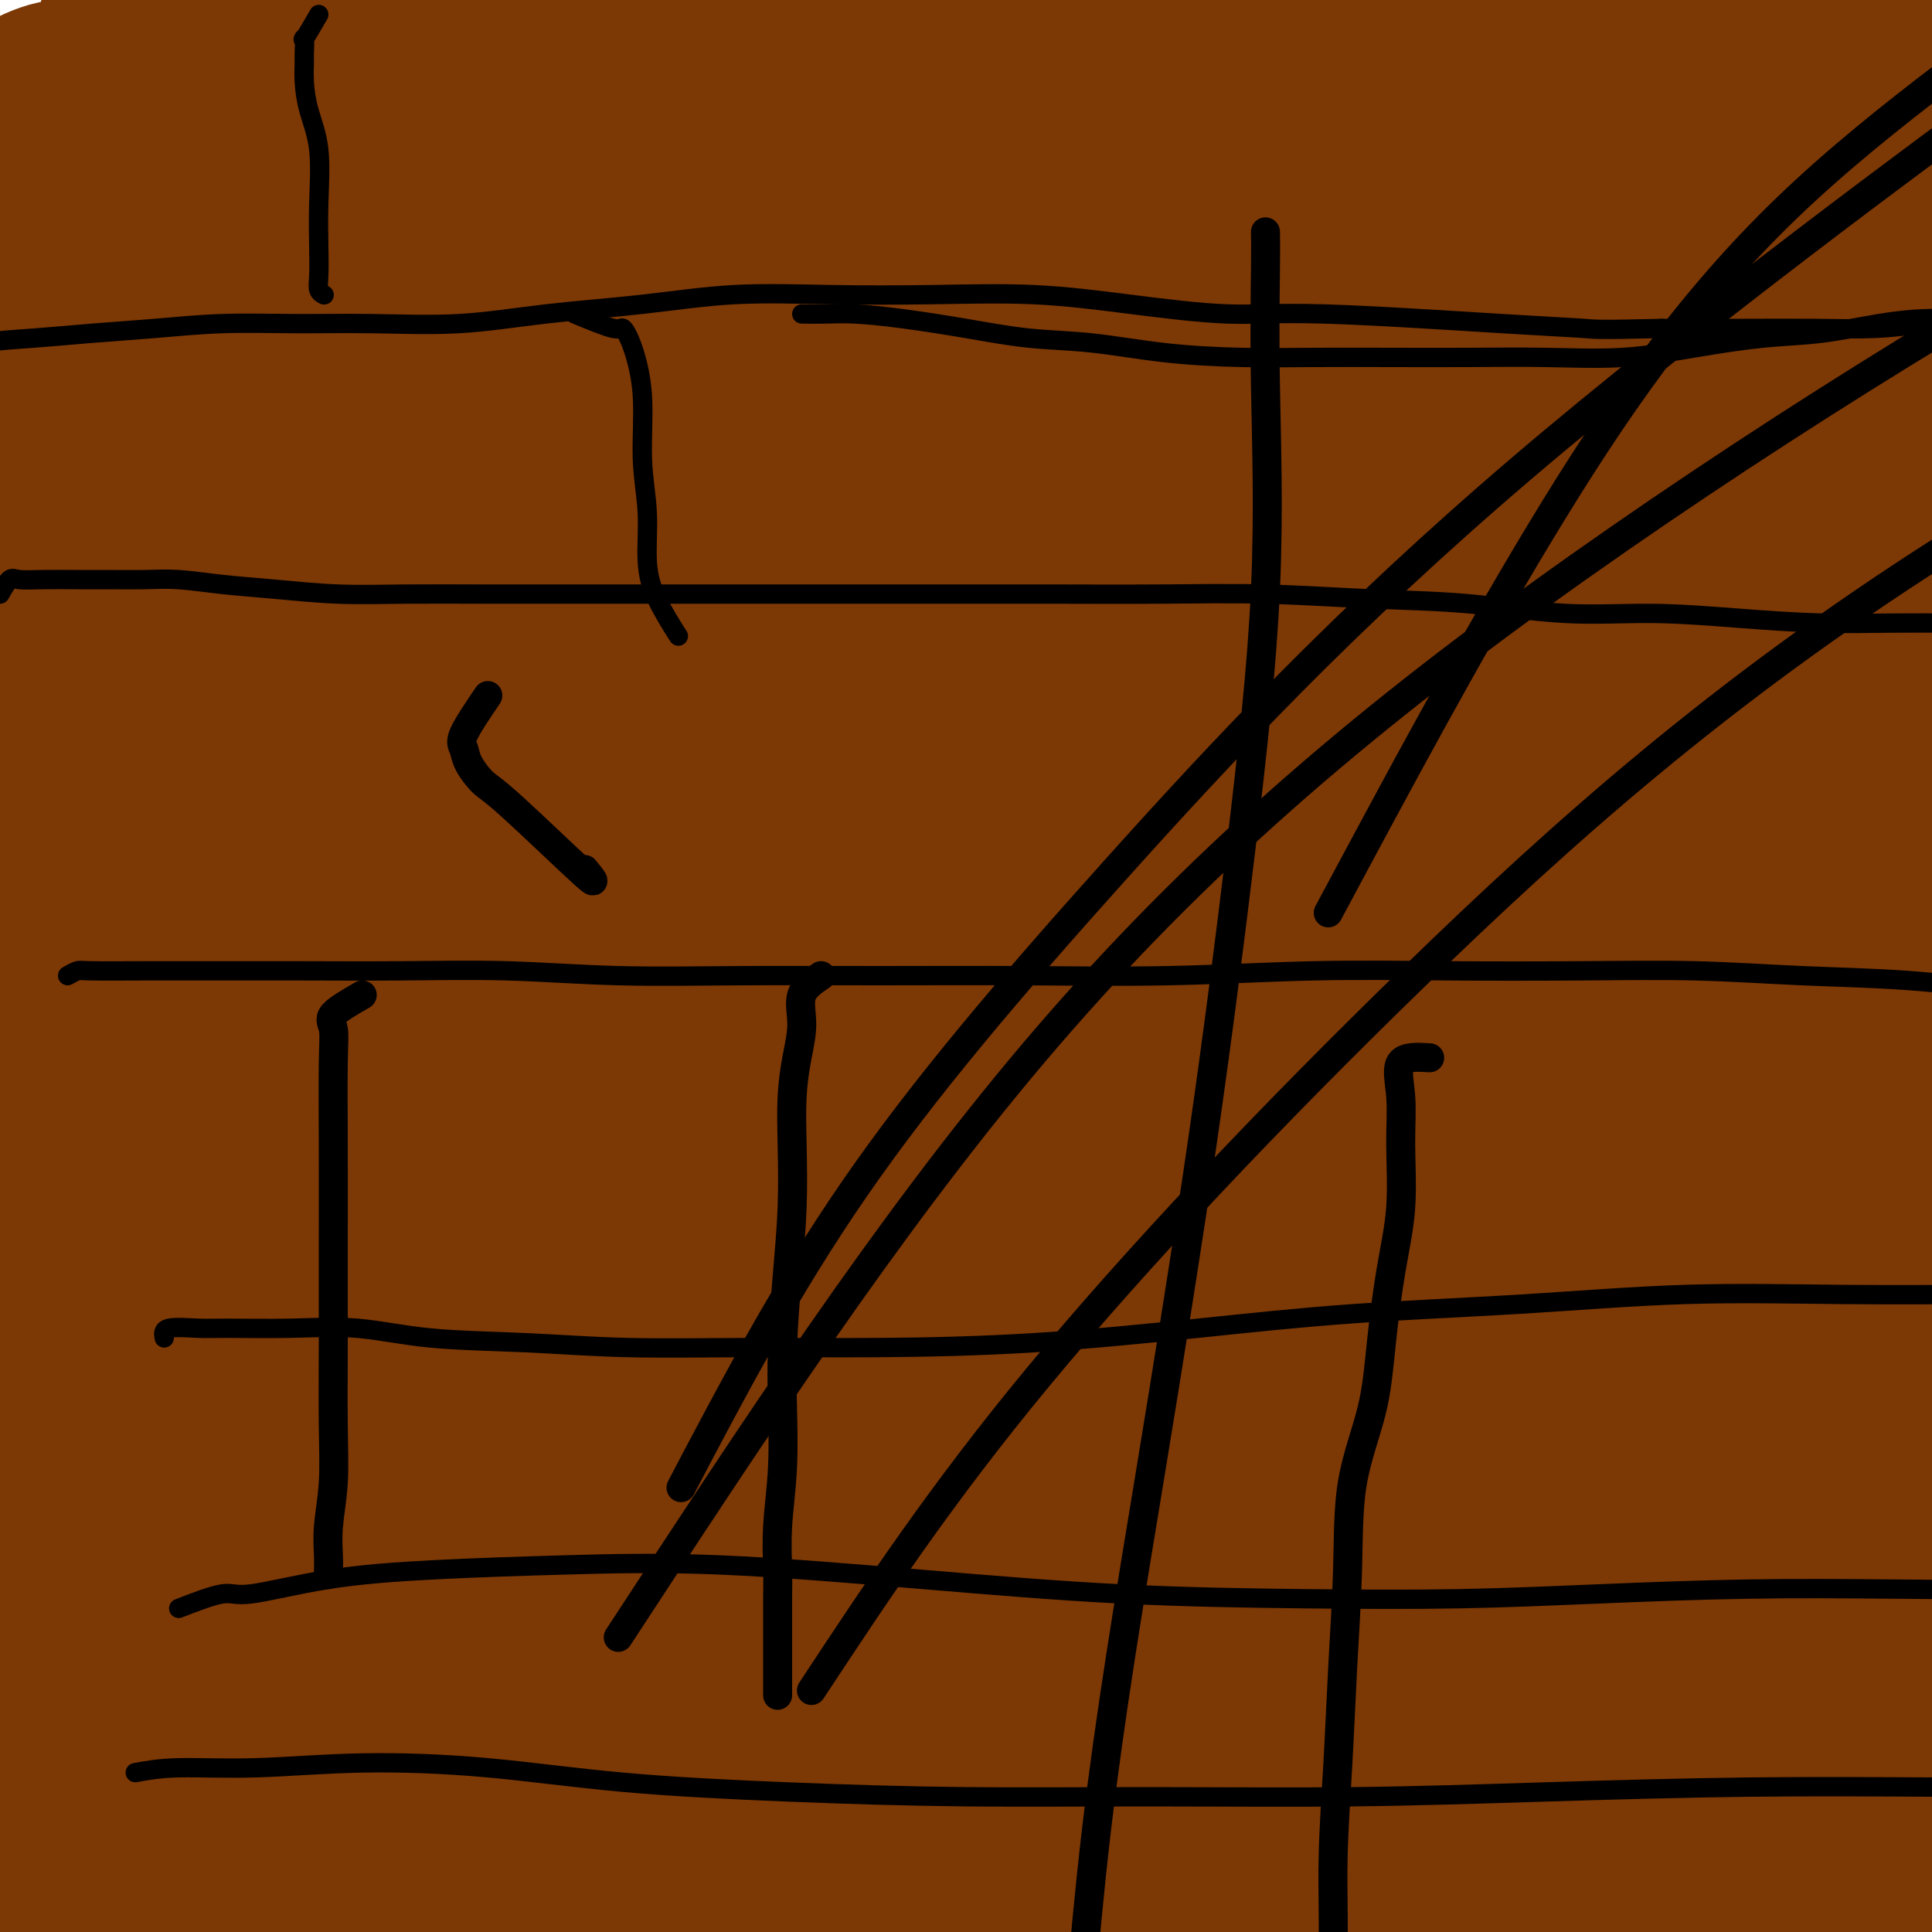 <svg viewBox='0 0 400 400' version='1.1' xmlns='http://www.w3.org/2000/svg' xmlns:xlink='http://www.w3.org/1999/xlink'><g fill='none' stroke='#7C3805' stroke-width='6' stroke-linecap='round' stroke-linejoin='round'><path d='M2,228c2.016,-1.260 4.032,-2.519 5,-3c0.968,-0.481 0.889,-0.182 2,0c1.111,0.182 3.413,0.247 6,0c2.587,-0.247 5.459,-0.804 9,-1c3.541,-0.196 7.752,-0.029 13,0c5.248,0.029 11.532,-0.079 18,0c6.468,0.079 13.120,0.344 20,0c6.880,-0.344 13.988,-1.298 22,-2c8.012,-0.702 16.930,-1.153 26,-2c9.070,-0.847 18.294,-2.090 28,-3c9.706,-0.910 19.893,-1.487 31,-2c11.107,-0.513 23.132,-0.961 35,-1c11.868,-0.039 23.578,0.330 35,0c11.422,-0.330 22.555,-1.360 34,-2c11.445,-0.640 23.202,-0.890 34,-2c10.798,-1.110 20.636,-3.082 30,-4c9.364,-0.918 18.254,-0.784 27,-1c8.746,-0.216 17.349,-0.783 25,-1c7.651,-0.217 14.351,-0.086 20,0c5.649,0.086 10.246,0.126 14,0c3.754,-0.126 6.665,-0.419 8,0c1.335,0.419 1.096,1.548 1,2c-0.096,0.452 -0.048,0.226 0,0'/><path d='M15,263c2.615,0.061 5.229,0.123 11,0c5.771,-0.123 14.698,-0.429 25,0c10.302,0.429 21.979,1.593 35,2c13.021,0.407 27.385,0.055 44,0c16.615,-0.055 35.482,0.186 57,0c21.518,-0.186 45.689,-0.798 70,-1c24.311,-0.202 48.763,0.007 74,1c25.237,0.993 51.259,2.771 78,6c26.741,3.229 54.199,7.908 73,12c18.801,4.092 28.943,7.598 33,9c4.057,1.402 2.028,0.701 0,0'/><path d='M50,311c2.120,1.237 4.240,2.474 7,3c2.760,0.526 6.160,0.342 18,1c11.840,0.658 32.121,2.159 53,1c20.879,-1.159 42.357,-4.979 67,-9c24.643,-4.021 52.451,-8.243 78,-12c25.549,-3.757 48.840,-7.050 74,-8c25.160,-0.950 52.189,0.443 63,1c10.811,0.557 5.406,0.279 0,0'/><path d='M4,366c15.939,0.038 31.878,0.077 50,-2c18.122,-2.077 38.426,-6.269 63,-13c24.574,-6.731 53.416,-16.003 84,-25c30.584,-8.997 62.909,-17.721 98,-26c35.091,-8.279 72.948,-16.114 99,-19c26.052,-2.886 40.301,-0.825 46,0c5.699,0.825 2.850,0.412 0,0'/><path d='M80,391c7.242,0.263 14.483,0.526 22,0c7.517,-0.526 15.308,-1.840 22,-3c6.692,-1.160 12.285,-2.164 30,-6c17.715,-3.836 47.553,-10.502 83,-19c35.447,-8.498 76.505,-18.826 109,-25c32.495,-6.174 56.427,-8.192 66,-9c9.573,-0.808 4.786,-0.404 0,0'/><path d='M38,321c1.946,-1.765 3.892,-3.531 13,-13c9.108,-9.469 25.377,-26.642 42,-44c16.623,-17.358 33.600,-34.900 50,-57c16.400,-22.100 32.223,-48.758 57,-87c24.777,-38.242 58.508,-88.069 72,-108c13.492,-19.931 6.746,-9.965 0,0'/><path d='M199,225c2.067,7.045 4.134,14.089 11,17c6.866,2.911 18.531,1.687 33,-8c14.469,-9.687 31.742,-27.839 56,-54c24.258,-26.161 55.502,-60.332 68,-74c12.498,-13.668 6.249,-6.834 0,0'/><path d='M330,259c-2.222,4.933 -4.445,9.865 -7,19c-2.555,9.135 -5.443,22.471 -6,30c-0.557,7.529 1.218,9.249 11,5c9.782,-4.249 27.570,-14.469 53,-30c25.430,-15.531 58.500,-36.374 82,-48c23.500,-11.626 37.428,-14.036 43,-15c5.572,-0.964 2.786,-0.482 0,0'/></g>
<g fill='none' stroke='#7C3805' stroke-width='28' stroke-linecap='round' stroke-linejoin='round'><path d='M90,67c-5.437,-4.651 -10.873,-9.301 -14,-12c-3.127,-2.699 -3.943,-3.445 -5,-4c-1.057,-0.555 -2.354,-0.918 -5,-2c-2.646,-1.082 -6.639,-2.881 -11,-4c-4.361,-1.119 -9.088,-1.556 -14,-2c-4.912,-0.444 -10.009,-0.895 -15,0c-4.991,0.895 -9.877,3.137 -14,7c-4.123,3.863 -7.484,9.346 -10,15c-2.516,5.654 -4.186,11.480 -5,17c-0.814,5.520 -0.771,10.735 0,16c0.771,5.265 2.271,10.580 5,15c2.729,4.420 6.687,7.945 11,11c4.313,3.055 8.983,5.640 14,7c5.017,1.360 10.383,1.495 16,1c5.617,-0.495 11.486,-1.619 17,-4c5.514,-2.381 10.672,-6.020 15,-10c4.328,-3.980 7.827,-8.302 11,-13c3.173,-4.698 6.019,-9.773 8,-15c1.981,-5.227 3.096,-10.608 4,-15c0.904,-4.392 1.596,-7.796 2,-10c0.404,-2.204 0.518,-3.208 0,-4c-0.518,-0.792 -1.669,-1.370 -3,-1c-1.331,0.370 -2.840,1.689 -5,4c-2.160,2.311 -4.969,5.614 -7,10c-2.031,4.386 -3.284,9.853 -4,16c-0.716,6.147 -0.897,12.972 0,19c0.897,6.028 2.870,11.260 6,16c3.130,4.740 7.416,8.988 12,12c4.584,3.012 9.466,4.787 15,6c5.534,1.213 11.721,1.865 18,2c6.279,0.135 12.651,-0.247 19,-2c6.349,-1.753 12.674,-4.876 19,-8'/><path d='M170,135c5.812,-3.689 10.840,-8.913 15,-14c4.160,-5.087 7.450,-10.037 10,-15c2.550,-4.963 4.359,-9.938 6,-15c1.641,-5.062 3.113,-10.212 2,-15c-1.113,-4.788 -4.809,-9.214 -8,-11c-3.191,-1.786 -5.875,-0.932 -9,0c-3.125,0.932 -6.691,1.943 -10,4c-3.309,2.057 -6.362,5.160 -9,9c-2.638,3.840 -4.861,8.416 -6,13c-1.139,4.584 -1.194,9.177 -1,14c0.194,4.823 0.636,9.877 3,15c2.364,5.123 6.650,10.314 11,14c4.350,3.686 8.764,5.866 14,7c5.236,1.134 11.295,1.220 17,1c5.705,-0.220 11.055,-0.748 17,-2c5.945,-1.252 12.485,-3.230 18,-7c5.515,-3.770 10.004,-9.333 14,-14c3.996,-4.667 7.500,-8.437 10,-13c2.500,-4.563 3.995,-9.920 5,-14c1.005,-4.080 1.519,-6.885 2,-10c0.481,-3.115 0.928,-6.541 0,-8c-0.928,-1.459 -3.231,-0.952 -5,-1c-1.769,-0.048 -3.002,-0.653 -5,1c-1.998,1.653 -4.759,5.563 -7,9c-2.241,3.437 -3.962,6.402 -5,10c-1.038,3.598 -1.391,7.829 -2,12c-0.609,4.171 -1.472,8.283 0,13c1.472,4.717 5.281,10.039 9,14c3.719,3.961 7.348,6.560 12,8c4.652,1.440 10.326,1.720 16,2'/><path d='M284,142c5.411,0.545 10.938,0.908 16,0c5.062,-0.908 9.658,-3.087 14,-5c4.342,-1.913 8.429,-3.562 12,-7c3.571,-3.438 6.627,-8.666 9,-13c2.373,-4.334 4.063,-7.773 5,-12c0.937,-4.227 1.121,-9.242 1,-14c-0.121,-4.758 -0.547,-9.259 -2,-13c-1.453,-3.741 -3.932,-6.724 -6,-8c-2.068,-1.276 -3.725,-0.847 -6,-1c-2.275,-0.153 -5.170,-0.889 -8,1c-2.830,1.889 -5.596,6.405 -7,11c-1.404,4.595 -1.445,9.271 -2,15c-0.555,5.729 -1.623,12.511 0,18c1.623,5.489 5.937,9.686 10,13c4.063,3.314 7.875,5.747 13,7c5.125,1.253 11.564,1.326 17,1c5.436,-0.326 9.869,-1.053 15,-3c5.131,-1.947 10.959,-5.116 15,-9c4.041,-3.884 6.296,-8.483 8,-13c1.704,-4.517 2.857,-8.951 2,-15c-0.857,-6.049 -3.724,-13.712 -8,-20c-4.276,-6.288 -9.961,-11.201 -17,-16c-7.039,-4.799 -15.434,-9.484 -23,-12c-7.566,-2.516 -14.305,-2.862 -17,-3c-2.695,-0.138 -1.348,-0.069 0,0'/><path d='M2,54c-1.417,0.905 -2.833,1.809 -4,2c-1.167,0.191 -2.084,-0.333 -3,0c-0.916,0.333 -1.830,1.521 -2,4c-0.170,2.479 0.406,6.247 2,10c1.594,3.753 4.206,7.491 7,11c2.794,3.509 5.769,6.788 9,9c3.231,2.212 6.719,3.357 10,4c3.281,0.643 6.354,0.783 9,0c2.646,-0.783 4.866,-2.491 7,-5c2.134,-2.509 4.181,-5.821 6,-9c1.819,-3.179 3.408,-6.225 5,-10c1.592,-3.775 3.185,-8.278 4,-13c0.815,-4.722 0.852,-9.661 1,-14c0.148,-4.339 0.409,-8.077 0,-11c-0.409,-2.923 -1.487,-5.032 -3,-6c-1.513,-0.968 -3.460,-0.796 -5,-1c-1.540,-0.204 -2.672,-0.785 -5,-1c-2.328,-0.215 -5.852,-0.063 -9,0c-3.148,0.063 -5.920,0.039 -9,2c-3.080,1.961 -6.468,5.908 -9,10c-2.532,4.092 -4.209,8.327 -5,13c-0.791,4.673 -0.696,9.782 -1,14c-0.304,4.218 -1.008,7.546 0,10c1.008,2.454 3.727,4.036 6,5c2.273,0.964 4.101,1.311 6,1c1.899,-0.311 3.868,-1.281 6,-3c2.132,-1.719 4.428,-4.187 6,-6c1.572,-1.813 2.421,-2.970 3,-5c0.579,-2.030 0.887,-4.931 1,-8c0.113,-3.069 0.032,-6.305 0,-10c-0.032,-3.695 -0.016,-7.847 0,-12'/><path d='M35,35c0.189,-6.523 0.161,-7.830 -1,-10c-1.161,-2.170 -3.454,-5.203 -6,-7c-2.546,-1.797 -5.344,-2.358 -8,-3c-2.656,-0.642 -5.168,-1.366 -8,-1c-2.832,0.366 -5.983,1.821 -8,3c-2.017,1.179 -2.900,2.080 -4,4c-1.100,1.920 -2.417,4.857 -3,8c-0.583,3.143 -0.431,6.492 0,10c0.431,3.508 1.141,7.174 3,10c1.859,2.826 4.868,4.812 8,6c3.132,1.188 6.388,1.579 9,1c2.612,-0.579 4.581,-2.129 7,-4c2.419,-1.871 5.289,-4.065 7,-7c1.711,-2.935 2.264,-6.611 3,-10c0.736,-3.389 1.656,-6.491 2,-9c0.344,-2.509 0.112,-4.426 0,-7c-0.112,-2.574 -0.102,-5.806 -1,-9c-0.898,-3.194 -2.703,-6.349 -4,-8c-1.297,-1.651 -2.088,-1.798 -3,-2c-0.912,-0.202 -1.947,-0.460 -3,0c-1.053,0.460 -2.126,1.639 -3,4c-0.874,2.361 -1.549,5.905 -2,10c-0.451,4.095 -0.679,8.742 -1,13c-0.321,4.258 -0.737,8.126 0,12c0.737,3.874 2.626,7.754 5,10c2.374,2.246 5.233,2.856 8,3c2.767,0.144 5.443,-0.180 8,0c2.557,0.180 4.995,0.863 8,0c3.005,-0.863 6.578,-3.271 9,-6c2.422,-2.729 3.692,-5.780 5,-9c1.308,-3.220 2.654,-6.610 4,-10'/><path d='M66,27c1.360,-4.779 0.259,-7.228 0,-10c-0.259,-2.772 0.323,-5.869 0,-8c-0.323,-2.131 -1.550,-3.298 -3,-4c-1.450,-0.702 -3.124,-0.938 -5,-1c-1.876,-0.062 -3.955,0.052 -6,0c-2.045,-0.052 -4.056,-0.269 -6,1c-1.944,1.269 -3.822,4.025 -5,7c-1.178,2.975 -1.655,6.170 -2,9c-0.345,2.830 -0.556,5.296 0,8c0.556,2.704 1.880,5.647 4,8c2.120,2.353 5.036,4.117 8,5c2.964,0.883 5.975,0.886 9,1c3.025,0.114 6.064,0.340 9,-1c2.936,-1.340 5.768,-4.247 8,-7c2.232,-2.753 3.864,-5.353 5,-8c1.136,-2.647 1.777,-5.343 2,-8c0.223,-2.657 0.030,-5.277 0,-8c-0.030,-2.723 0.105,-5.548 -1,-7c-1.105,-1.452 -3.448,-1.530 -5,-2c-1.552,-0.470 -2.311,-1.331 -4,0c-1.689,1.331 -4.307,4.856 -6,9c-1.693,4.144 -2.459,8.909 -3,14c-0.541,5.091 -0.856,10.507 -1,15c-0.144,4.493 -0.118,8.062 1,11c1.118,2.938 3.329,5.246 6,6c2.671,0.754 5.802,-0.047 9,0c3.198,0.047 6.462,0.941 10,0c3.538,-0.941 7.350,-3.716 11,-6c3.650,-2.284 7.136,-4.076 10,-7c2.864,-2.924 5.104,-6.978 7,-11c1.896,-4.022 3.448,-8.011 5,-12'/><path d='M123,21c2.090,-5.390 1.315,-7.366 1,-10c-0.315,-2.634 -0.170,-5.927 0,-7c0.170,-1.073 0.365,0.075 0,0c-0.365,-0.075 -1.290,-1.374 -3,0c-1.710,1.374 -4.207,5.419 -6,9c-1.793,3.581 -2.883,6.696 -4,10c-1.117,3.304 -2.260,6.797 -3,11c-0.740,4.203 -1.076,9.114 0,13c1.076,3.886 3.562,6.745 6,9c2.438,2.255 4.826,3.905 8,5c3.174,1.095 7.134,1.637 11,1c3.866,-0.637 7.638,-2.451 11,-5c3.362,-2.549 6.316,-5.833 9,-9c2.684,-3.167 5.100,-6.217 7,-10c1.900,-3.783 3.285,-8.298 4,-12c0.715,-3.702 0.759,-6.591 1,-10c0.241,-3.409 0.680,-7.338 -1,-11c-1.680,-3.662 -5.480,-7.058 -9,-10c-3.520,-2.942 -6.761,-5.430 -11,-7c-4.239,-1.570 -9.477,-2.222 -15,-2c-5.523,0.222 -11.332,1.318 -17,4c-5.668,2.682 -11.194,6.948 -16,11c-4.806,4.052 -8.893,7.888 -12,11c-3.107,3.112 -5.234,5.499 -6,7c-0.766,1.501 -0.173,2.116 0,3c0.173,0.884 -0.076,2.036 2,3c2.076,0.964 6.476,1.739 11,2c4.524,0.261 9.171,0.008 15,0c5.829,-0.008 12.838,0.229 20,0c7.162,-0.229 14.475,-0.922 23,-2c8.525,-1.078 18.263,-2.539 28,-4'/><path d='M177,21c18.871,-1.636 23.047,-2.725 31,-4c7.953,-1.275 19.682,-2.737 30,-4c10.318,-1.263 19.225,-2.327 29,-3c9.775,-0.673 20.419,-0.955 30,-2c9.581,-1.045 18.100,-2.855 27,-4c8.900,-1.145 18.182,-1.627 26,-2c7.818,-0.373 14.172,-0.636 20,-1c5.828,-0.364 11.128,-0.828 15,-1c3.872,-0.172 6.314,-0.053 8,0c1.686,0.053 2.616,0.041 2,0c-0.616,-0.041 -2.777,-0.111 -4,0c-1.223,0.111 -1.508,0.401 -6,1c-4.492,0.599 -13.190,1.505 -21,2c-7.810,0.495 -14.732,0.577 -23,1c-8.268,0.423 -17.882,1.185 -28,2c-10.118,0.815 -20.741,1.683 -31,2c-10.259,0.317 -20.153,0.081 -30,0c-9.847,-0.081 -19.648,-0.009 -30,0c-10.352,0.009 -21.255,-0.045 -31,0c-9.745,0.045 -18.333,0.190 -27,0c-8.667,-0.190 -17.415,-0.716 -27,-1c-9.585,-0.284 -20.009,-0.325 -29,0c-8.991,0.325 -16.551,1.017 -23,2c-6.449,0.983 -11.789,2.257 -16,3c-4.211,0.743 -7.293,0.956 -9,1c-1.707,0.044 -2.040,-0.082 -1,0c1.040,0.082 3.454,0.373 7,0c3.546,-0.373 8.224,-1.408 14,-2c5.776,-0.592 12.650,-0.741 20,-1c7.350,-0.259 15.175,-0.630 23,-1'/><path d='M123,9c14.440,-0.761 19.039,-0.663 28,0c8.961,0.663 22.284,1.890 34,3c11.716,1.110 21.824,2.101 32,3c10.176,0.899 20.419,1.705 31,2c10.581,0.295 21.500,0.080 32,0c10.500,-0.080 20.581,-0.024 31,0c10.419,0.024 21.178,0.016 31,0c9.822,-0.016 18.709,-0.040 27,0c8.291,0.040 15.987,0.142 22,1c6.013,0.858 10.342,2.470 14,3c3.658,0.530 6.643,-0.021 8,0c1.357,0.021 1.085,0.615 1,1c-0.085,0.385 0.016,0.563 -3,1c-3.016,0.437 -9.150,1.135 -16,2c-6.850,0.865 -14.416,1.898 -23,3c-8.584,1.102 -18.186,2.274 -29,4c-10.814,1.726 -22.838,4.005 -36,6c-13.162,1.995 -27.460,3.705 -41,5c-13.540,1.295 -26.322,2.176 -39,3c-12.678,0.824 -25.251,1.591 -38,2c-12.749,0.409 -25.675,0.460 -38,1c-12.325,0.540 -24.050,1.569 -36,2c-11.950,0.431 -24.126,0.263 -35,1c-10.874,0.737 -20.447,2.379 -29,4c-8.553,1.621 -16.087,3.223 -23,5c-6.913,1.777 -13.204,3.730 -19,6c-5.796,2.270 -11.097,4.857 -15,7c-3.903,2.143 -6.407,3.842 -8,5c-1.593,1.158 -2.275,1.773 -2,2c0.275,0.227 1.507,0.065 5,0c3.493,-0.065 9.246,-0.032 15,0'/><path d='M4,81c6.680,-0.674 13.378,-2.359 22,-4c8.622,-1.641 19.166,-3.238 26,-5c6.834,-1.762 9.957,-3.690 29,-6c19.043,-2.310 54.006,-5.002 75,-6c20.994,-0.998 28.019,-0.302 40,0c11.981,0.302 28.919,0.210 43,0c14.081,-0.210 25.306,-0.539 37,-1c11.694,-0.461 23.856,-1.055 35,-2c11.144,-0.945 21.269,-2.243 30,-3c8.731,-0.757 16.066,-0.975 23,-1c6.934,-0.025 13.466,0.144 18,0c4.534,-0.144 7.071,-0.600 9,0c1.929,0.600 3.251,2.256 4,3c0.749,0.744 0.924,0.578 0,1c-0.924,0.422 -2.948,1.434 -7,2c-4.052,0.566 -10.131,0.687 -17,1c-6.869,0.313 -14.527,0.816 -23,1c-8.473,0.184 -17.760,0.047 -28,0c-10.240,-0.047 -21.434,-0.005 -33,0c-11.566,0.005 -23.505,-0.026 -36,0c-12.495,0.026 -25.546,0.109 -38,0c-12.454,-0.109 -24.310,-0.410 -36,0c-11.690,0.410 -23.215,1.532 -35,3c-11.785,1.468 -23.831,3.282 -35,5c-11.169,1.718 -21.460,3.340 -32,6c-10.540,2.660 -21.327,6.356 -31,10c-9.673,3.644 -18.232,7.234 -25,10c-6.768,2.766 -11.745,4.706 -16,7c-4.255,2.294 -7.787,4.941 -10,7c-2.213,2.059 -3.106,3.529 -4,5'/><path d='M-11,114c-2.264,1.813 -0.924,0.346 0,0c0.924,-0.346 1.431,0.430 4,1c2.569,0.570 7.199,0.934 12,0c4.801,-0.934 9.771,-3.165 15,-6c5.229,-2.835 10.716,-6.275 16,-10c5.284,-3.725 10.365,-7.735 15,-12c4.635,-4.265 8.823,-8.787 13,-13c4.177,-4.213 8.342,-8.119 12,-12c3.658,-3.881 6.809,-7.737 9,-11c2.191,-3.263 3.422,-5.931 4,-8c0.578,-2.069 0.503,-3.537 0,-4c-0.503,-0.463 -1.433,0.081 -3,0c-1.567,-0.081 -3.769,-0.786 -7,-1c-3.231,-0.214 -7.489,0.062 -12,3c-4.511,2.938 -9.275,8.538 -14,16c-4.725,7.462 -9.410,16.784 -14,27c-4.590,10.216 -9.086,21.324 -13,34c-3.914,12.676 -7.248,26.919 -10,40c-2.752,13.081 -4.923,25.000 -7,38c-2.077,13.000 -4.059,27.082 -5,41c-0.941,13.918 -0.840,27.671 -1,40c-0.160,12.329 -0.581,23.233 -1,32c-0.419,8.767 -0.838,15.395 -1,20c-0.162,4.605 -0.069,7.185 0,9c0.069,1.815 0.114,2.864 0,4c-0.114,1.136 -0.387,2.360 0,2c0.387,-0.360 1.434,-2.303 2,-7c0.566,-4.697 0.652,-12.149 0,-21c-0.652,-8.851 -2.044,-19.100 -3,-29c-0.956,-9.900 -1.478,-19.450 -2,-29'/><path d='M-2,258c-0.987,-14.864 -0.954,-23.025 -1,-33c-0.046,-9.975 -0.171,-21.764 0,-32c0.171,-10.236 0.639,-18.919 2,-27c1.361,-8.081 3.614,-15.561 5,-23c1.386,-7.439 1.904,-14.837 4,-23c2.096,-8.163 5.770,-17.092 9,-25c3.230,-7.908 6.015,-14.797 9,-19c2.985,-4.203 6.171,-5.720 8,-6c1.829,-0.280 2.301,0.677 3,3c0.699,2.323 1.625,6.010 2,11c0.375,4.990 0.201,11.281 0,17c-0.201,5.719 -0.427,10.864 -1,17c-0.573,6.136 -1.494,13.261 -3,22c-1.506,8.739 -3.598,19.090 -6,31c-2.402,11.910 -5.114,25.377 -7,40c-1.886,14.623 -2.944,30.401 -4,44c-1.056,13.599 -2.108,25.018 -3,36c-0.892,10.982 -1.623,21.527 -2,34c-0.377,12.473 -0.398,26.873 0,41c0.398,14.127 1.217,27.982 2,39c0.783,11.018 1.532,19.199 2,25c0.468,5.801 0.656,9.223 0,11c-0.656,1.777 -2.155,1.910 -3,2c-0.845,0.090 -1.035,0.137 -2,0c-0.965,-0.137 -2.706,-0.457 -4,-4c-1.294,-3.543 -2.140,-10.308 -3,-18c-0.860,-7.692 -1.733,-16.313 -2,-25c-0.267,-8.687 0.073,-17.442 0,-27c-0.073,-9.558 -0.558,-19.919 0,-31c0.558,-11.081 2.159,-22.880 4,-34c1.841,-11.120 3.920,-21.560 6,-32'/><path d='M13,272c2.697,-15.222 4.441,-20.278 7,-29c2.559,-8.722 5.935,-21.112 9,-33c3.065,-11.888 5.821,-23.275 9,-34c3.179,-10.725 6.782,-20.787 10,-30c3.218,-9.213 6.052,-17.578 9,-26c2.948,-8.422 6.009,-16.900 9,-25c2.991,-8.100 5.911,-15.820 9,-24c3.089,-8.180 6.348,-16.820 10,-25c3.652,-8.180 7.697,-15.899 10,-20c2.303,-4.101 2.864,-4.582 3,-5c0.136,-0.418 -0.153,-0.772 0,0c0.153,0.772 0.747,2.672 0,6c-0.747,3.328 -2.834,8.085 -5,15c-2.166,6.915 -4.410,15.989 -7,25c-2.590,9.011 -5.524,17.960 -8,28c-2.476,10.040 -4.494,21.170 -7,32c-2.506,10.830 -5.502,21.358 -8,32c-2.498,10.642 -4.499,21.397 -6,33c-1.501,11.603 -2.501,24.052 -4,37c-1.499,12.948 -3.497,26.394 -5,40c-1.503,13.606 -2.509,27.371 -3,40c-0.491,12.629 -0.465,24.121 -1,34c-0.535,9.879 -1.630,18.143 -2,26c-0.370,7.857 -0.015,15.305 0,22c0.015,6.695 -0.310,12.635 0,18c0.310,5.365 1.254,10.153 2,13c0.746,2.847 1.293,3.753 2,4c0.707,0.247 1.575,-0.164 2,0c0.425,0.164 0.407,0.904 1,-1c0.593,-1.904 1.796,-6.452 3,-11'/><path d='M52,414c1.098,-5.557 0.842,-13.451 1,-22c0.158,-8.549 0.730,-17.753 1,-29c0.270,-11.247 0.239,-24.536 0,-39c-0.239,-14.464 -0.686,-30.101 -1,-44c-0.314,-13.899 -0.495,-26.058 0,-39c0.495,-12.942 1.665,-26.666 4,-40c2.335,-13.334 5.833,-26.277 9,-38c3.167,-11.723 6.002,-22.228 9,-32c2.998,-9.772 6.159,-18.813 9,-27c2.841,-8.187 5.362,-15.519 7,-21c1.638,-5.481 2.395,-9.112 3,-11c0.605,-1.888 1.059,-2.034 1,-2c-0.059,0.034 -0.633,0.250 -1,0c-0.367,-0.250 -0.529,-0.964 -3,4c-2.471,4.964 -7.251,15.606 -12,26c-4.749,10.394 -9.468,20.541 -14,31c-4.532,10.459 -8.878,21.232 -12,33c-3.122,11.768 -5.019,24.531 -7,37c-1.981,12.469 -4.044,24.644 -5,36c-0.956,11.356 -0.803,21.893 -1,32c-0.197,10.107 -0.743,19.784 -1,30c-0.257,10.216 -0.224,20.970 0,30c0.224,9.030 0.638,16.337 1,23c0.362,6.663 0.671,12.681 1,17c0.329,4.319 0.677,6.940 1,9c0.323,2.060 0.621,3.558 1,4c0.379,0.442 0.839,-0.172 1,0c0.161,0.172 0.023,1.128 0,0c-0.023,-1.128 0.071,-4.342 0,-10c-0.071,-5.658 -0.306,-13.759 0,-23c0.306,-9.241 1.153,-19.620 2,-30'/><path d='M46,319c0.774,-16.616 1.210,-26.656 3,-38c1.790,-11.344 4.933,-23.991 8,-37c3.067,-13.009 6.059,-26.381 10,-39c3.941,-12.619 8.831,-24.484 13,-36c4.169,-11.516 7.618,-22.683 12,-34c4.382,-11.317 9.696,-22.785 14,-34c4.304,-11.215 7.598,-22.178 11,-31c3.402,-8.822 6.911,-15.505 10,-20c3.089,-4.495 5.759,-6.804 7,-8c1.241,-1.196 1.052,-1.281 1,-1c-0.052,0.281 0.033,0.928 0,2c-0.033,1.072 -0.182,2.570 -2,6c-1.818,3.430 -5.303,8.793 -9,16c-3.697,7.207 -7.604,16.257 -12,28c-4.396,11.743 -9.280,26.178 -14,43c-4.720,16.822 -9.274,36.029 -13,53c-3.726,16.971 -6.622,31.705 -9,48c-2.378,16.295 -4.239,34.153 -6,51c-1.761,16.847 -3.424,32.685 -4,48c-0.576,15.315 -0.066,30.108 0,42c0.066,11.892 -0.311,20.884 -1,28c-0.689,7.116 -1.690,12.357 -2,15c-0.310,2.643 0.070,2.688 0,3c-0.070,0.312 -0.592,0.891 -1,0c-0.408,-0.891 -0.704,-3.252 0,-8c0.704,-4.748 2.407,-11.883 4,-21c1.593,-9.117 3.076,-20.216 5,-32c1.924,-11.784 4.289,-24.251 7,-39c2.711,-14.749 5.768,-31.779 10,-48c4.232,-16.221 9.638,-31.635 15,-46c5.362,-14.365 10.681,-27.683 16,-41'/><path d='M119,189c7.818,-20.330 11.862,-27.654 17,-38c5.138,-10.346 11.370,-23.713 17,-35c5.630,-11.287 10.657,-20.492 16,-28c5.343,-7.508 11.000,-13.319 15,-18c4.000,-4.681 6.342,-8.234 8,-10c1.658,-1.766 2.631,-1.746 3,-2c0.369,-0.254 0.132,-0.783 0,-1c-0.132,-0.217 -0.161,-0.123 -5,8c-4.839,8.123 -14.488,24.276 -22,36c-7.512,11.724 -12.886,19.018 -20,29c-7.114,9.982 -15.968,22.651 -24,38c-8.032,15.349 -15.241,33.377 -22,50c-6.759,16.623 -13.067,31.840 -18,53c-4.933,21.160 -8.489,48.261 -11,70c-2.511,21.739 -3.975,38.115 -5,51c-1.025,12.885 -1.610,22.278 -2,29c-0.390,6.722 -0.585,10.773 -1,13c-0.415,2.227 -1.050,2.629 0,3c1.050,0.371 3.784,0.710 6,-3c2.216,-3.710 3.914,-11.468 6,-22c2.086,-10.532 4.561,-23.837 7,-37c2.439,-13.163 4.844,-26.186 9,-42c4.156,-15.814 10.064,-34.421 16,-53c5.936,-18.579 11.899,-37.130 19,-54c7.101,-16.870 15.339,-32.058 23,-47c7.661,-14.942 14.743,-29.639 22,-42c7.257,-12.361 14.687,-22.385 21,-31c6.313,-8.615 11.507,-15.819 16,-22c4.493,-6.181 8.284,-11.337 11,-14c2.716,-2.663 4.358,-2.831 6,-3'/><path d='M227,67c2.982,-2.701 1.937,-0.953 2,0c0.063,0.953 1.233,1.112 0,5c-1.233,3.888 -4.870,11.506 -10,23c-5.130,11.494 -11.753,26.863 -18,41c-6.247,14.137 -12.117,27.042 -18,40c-5.883,12.958 -11.780,25.970 -18,40c-6.220,14.030 -12.764,29.080 -19,46c-6.236,16.920 -12.165,35.711 -18,52c-5.835,16.289 -11.577,30.076 -16,43c-4.423,12.924 -7.527,24.984 -10,36c-2.473,11.016 -4.316,20.989 -5,28c-0.684,7.011 -0.209,11.060 0,13c0.209,1.940 0.153,1.769 0,2c-0.153,0.231 -0.402,0.862 2,-1c2.402,-1.862 7.457,-6.217 12,-14c4.543,-7.783 8.575,-18.995 13,-33c4.425,-14.005 9.245,-30.804 15,-48c5.755,-17.196 12.446,-34.789 19,-53c6.554,-18.211 12.972,-37.039 21,-55c8.028,-17.961 17.666,-35.056 27,-52c9.334,-16.944 18.364,-33.737 27,-48c8.636,-14.263 16.879,-25.997 24,-36c7.121,-10.003 13.122,-18.275 18,-24c4.878,-5.725 8.635,-8.902 11,-11c2.365,-2.098 3.339,-3.118 4,-3c0.661,0.118 1.011,1.375 1,2c-0.011,0.625 -0.381,0.618 -1,2c-0.619,1.382 -1.485,4.154 -6,12c-4.515,7.846 -12.677,20.766 -20,33c-7.323,12.234 -13.807,23.781 -21,36c-7.193,12.219 -15.097,25.109 -23,38'/><path d='M220,181c-14.126,25.060 -17.439,34.210 -23,47c-5.561,12.790 -13.368,29.221 -20,44c-6.632,14.779 -12.089,27.906 -17,43c-4.911,15.094 -9.278,32.156 -13,46c-3.722,13.844 -6.800,24.470 -9,34c-2.200,9.530 -3.522,17.965 -4,25c-0.478,7.035 -0.111,12.669 0,15c0.111,2.331 -0.035,1.360 0,1c0.035,-0.360 0.250,-0.108 2,-1c1.750,-0.892 5.034,-2.929 9,-8c3.966,-5.071 8.614,-13.176 13,-22c4.386,-8.824 8.511,-18.367 13,-29c4.489,-10.633 9.344,-22.357 15,-34c5.656,-11.643 12.114,-23.207 18,-35c5.886,-11.793 11.198,-23.817 18,-37c6.802,-13.183 15.092,-27.524 23,-40c7.908,-12.476 15.434,-23.085 23,-34c7.566,-10.915 15.173,-22.136 22,-31c6.827,-8.864 12.873,-15.371 19,-22c6.127,-6.629 12.336,-13.380 18,-20c5.664,-6.620 10.782,-13.109 15,-17c4.218,-3.891 7.536,-5.184 9,-6c1.464,-0.816 1.073,-1.156 1,-1c-0.073,0.156 0.172,0.810 0,2c-0.172,1.190 -0.761,2.918 -3,6c-2.239,3.082 -6.127,7.517 -12,14c-5.873,6.483 -13.731,15.013 -21,23c-7.269,7.987 -13.948,15.429 -22,25c-8.052,9.571 -17.475,21.269 -26,33c-8.525,11.731 -16.150,23.495 -24,36c-7.850,12.505 -15.925,25.753 -24,39'/><path d='M220,277c-11.138,18.923 -14.983,28.732 -20,42c-5.017,13.268 -11.207,29.997 -16,41c-4.793,11.003 -8.190,16.282 -11,31c-2.810,14.718 -5.034,38.876 -5,51c0.034,12.124 2.324,12.214 4,13c1.676,0.786 2.737,2.267 5,3c2.263,0.733 5.729,0.719 10,-3c4.271,-3.719 9.346,-11.143 14,-21c4.654,-9.857 8.888,-22.146 14,-36c5.112,-13.854 11.104,-29.273 18,-47c6.896,-17.727 14.697,-37.761 24,-57c9.303,-19.239 20.109,-37.682 32,-57c11.891,-19.318 24.866,-39.509 38,-57c13.134,-17.491 26.427,-32.281 38,-44c11.573,-11.719 21.426,-20.368 30,-27c8.574,-6.632 15.868,-11.247 22,-15c6.132,-3.753 11.102,-6.643 14,-8c2.898,-1.357 3.723,-1.181 4,-1c0.277,0.181 0.006,0.366 0,1c-0.006,0.634 0.252,1.719 -4,7c-4.252,5.281 -13.015,14.760 -22,25c-8.985,10.240 -18.193,21.240 -27,31c-8.807,9.760 -17.213,18.280 -27,30c-9.787,11.720 -20.956,26.642 -31,42c-10.044,15.358 -18.965,31.154 -27,45c-8.035,13.846 -15.185,25.742 -22,41c-6.815,15.258 -13.296,33.877 -19,50c-5.704,16.123 -10.630,29.749 -14,40c-3.370,10.251 -5.185,17.125 -7,24'/><path d='M235,421c-6.615,20.694 -3.154,15.430 -2,15c1.154,-0.430 -0.000,3.976 1,6c1.000,2.024 4.155,1.667 8,-1c3.845,-2.667 8.381,-7.644 14,-15c5.619,-7.356 12.320,-17.091 20,-28c7.680,-10.909 16.338,-22.993 26,-36c9.662,-13.007 20.327,-26.937 31,-40c10.673,-13.063 21.353,-25.257 32,-36c10.647,-10.743 21.261,-20.034 31,-29c9.739,-8.966 18.603,-17.607 26,-24c7.397,-6.393 13.326,-10.538 17,-13c3.674,-2.462 5.094,-3.241 7,-5c1.906,-1.759 4.299,-4.497 1,0c-3.299,4.497 -12.288,16.229 -21,28c-8.712,11.771 -17.145,23.579 -26,33c-8.855,9.421 -18.132,16.453 -27,27c-8.868,10.547 -17.326,24.607 -25,38c-7.674,13.393 -14.563,26.119 -21,36c-6.437,9.881 -12.424,16.917 -17,24c-4.576,7.083 -7.743,14.213 -10,18c-2.257,3.787 -3.603,4.233 -5,5c-1.397,0.767 -2.844,1.856 -1,1c1.844,-0.856 6.978,-3.658 13,-9c6.022,-5.342 12.933,-13.225 20,-21c7.067,-7.775 14.289,-15.442 22,-24c7.711,-8.558 15.912,-18.005 24,-26c8.088,-7.995 16.062,-14.537 22,-20c5.938,-5.463 9.839,-9.847 13,-12c3.161,-2.153 5.580,-2.077 8,-2'/><path d='M416,311c1.376,-0.133 0.815,0.533 1,0c0.185,-0.533 1.115,-2.266 0,3c-1.115,5.266 -4.275,17.530 -9,28c-4.725,10.470 -11.016,19.145 -17,27c-5.984,7.855 -11.662,14.891 -17,23c-5.338,8.109 -10.335,17.290 -15,24c-4.665,6.710 -8.997,10.948 -12,14c-3.003,3.052 -4.675,4.918 -6,6c-1.325,1.082 -2.301,1.379 -3,1c-0.699,-0.379 -1.120,-1.436 0,-4c1.120,-2.564 3.782,-6.636 7,-12c3.218,-5.364 6.994,-12.022 11,-19c4.006,-6.978 8.243,-14.277 12,-22c3.757,-7.723 7.036,-15.871 10,-23c2.964,-7.129 5.614,-13.238 8,-17c2.386,-3.762 4.508,-5.175 6,-6c1.492,-0.825 2.355,-1.062 3,-1c0.645,0.062 1.071,0.423 0,4c-1.071,3.577 -3.639,10.369 -6,17c-2.361,6.631 -4.517,13.099 -7,20c-2.483,6.901 -5.295,14.233 -8,22c-2.705,7.767 -5.303,15.968 -7,22c-1.697,6.032 -2.493,9.896 -4,13c-1.507,3.104 -3.724,5.448 -5,7c-1.276,1.552 -1.611,2.313 -2,1c-0.389,-1.313 -0.831,-4.698 -1,-9c-0.169,-4.302 -0.065,-9.520 0,-16c0.065,-6.480 0.089,-14.221 0,-23c-0.089,-8.779 -0.293,-18.594 0,-30c0.293,-11.406 1.084,-24.402 2,-38c0.916,-13.598 1.958,-27.799 3,-42'/><path d='M360,281c1.502,-19.838 2.758,-29.434 4,-42c1.242,-12.566 2.469,-28.103 4,-42c1.531,-13.897 3.367,-26.154 5,-37c1.633,-10.846 3.065,-20.283 4,-29c0.935,-8.717 1.375,-16.716 2,-25c0.625,-8.284 1.435,-16.855 2,-24c0.565,-7.145 0.884,-12.864 1,-17c0.116,-4.136 0.027,-6.689 0,-8c-0.027,-1.311 0.007,-1.381 0,-1c-0.007,0.381 -0.054,1.212 0,1c0.054,-0.212 0.211,-1.468 0,2c-0.211,3.468 -0.788,11.660 -1,20c-0.212,8.340 -0.057,16.828 0,27c0.057,10.172 0.017,22.030 0,34c-0.017,11.970 -0.010,24.053 0,34c0.010,9.947 0.023,17.757 0,28c-0.023,10.243 -0.080,22.919 0,34c0.080,11.081 0.298,20.568 1,32c0.702,11.432 1.887,24.808 3,37c1.113,12.192 2.155,23.199 3,34c0.845,10.801 1.494,21.395 2,30c0.506,8.605 0.868,15.219 1,21c0.132,5.781 0.033,10.727 0,14c-0.033,3.273 -0.001,4.873 0,7c0.001,2.127 -0.028,4.782 0,2c0.028,-2.782 0.112,-11.002 0,-19c-0.112,-7.998 -0.422,-15.773 -1,-25c-0.578,-9.227 -1.425,-19.907 -2,-32c-0.575,-12.093 -0.879,-25.598 -1,-40c-0.121,-14.402 -0.061,-29.701 0,-45'/><path d='M387,252c-0.818,-33.332 -0.862,-37.163 0,-48c0.862,-10.837 2.631,-28.679 5,-42c2.369,-13.321 5.338,-22.119 8,-31c2.662,-8.881 5.019,-17.845 7,-26c1.981,-8.155 3.588,-15.502 5,-22c1.412,-6.498 2.631,-12.147 4,-17c1.369,-4.853 2.889,-8.909 4,-12c1.111,-3.091 1.815,-5.215 2,-6c0.185,-0.785 -0.148,-0.230 0,0c0.148,0.230 0.779,0.135 1,1c0.221,0.865 0.034,2.689 0,7c-0.034,4.311 0.087,11.108 -1,18c-1.087,6.892 -3.380,13.877 -5,22c-1.620,8.123 -2.567,17.382 -4,27c-1.433,9.618 -3.351,19.593 -5,29c-1.649,9.407 -3.027,18.246 -4,27c-0.973,8.754 -1.539,17.424 -2,28c-0.461,10.576 -0.815,23.058 -1,37c-0.185,13.942 -0.200,29.343 0,43c0.200,13.657 0.616,25.569 1,36c0.384,10.431 0.735,19.379 1,27c0.265,7.621 0.444,13.913 0,19c-0.444,5.087 -1.511,8.970 -3,12c-1.489,3.030 -3.398,5.208 -5,7c-1.602,1.792 -2.895,3.197 -5,4c-2.105,0.803 -5.021,1.003 -8,-1c-2.979,-2.003 -6.022,-6.208 -9,-13c-2.978,-6.792 -5.891,-16.171 -8,-25c-2.109,-8.829 -3.414,-17.108 -4,-24c-0.586,-6.892 -0.453,-12.398 0,-17c0.453,-4.602 1.227,-8.301 2,-12'/><path d='M363,300c0.711,-5.717 1.489,-5.508 2,-6c0.511,-0.492 0.756,-1.684 0,-2c-0.756,-0.316 -2.513,0.245 -4,1c-1.487,0.755 -2.703,1.705 -11,14c-8.297,12.295 -23.674,35.934 -34,49c-10.326,13.066 -15.601,15.558 -23,21c-7.399,5.442 -16.921,13.833 -26,21c-9.079,7.167 -17.713,13.111 -26,19c-8.287,5.889 -16.226,11.722 -23,17c-6.774,5.278 -12.383,9.999 -17,14c-4.617,4.001 -8.243,7.282 -10,9c-1.757,1.718 -1.646,1.875 -1,2c0.646,0.125 1.829,0.220 6,-2c4.171,-2.220 11.332,-6.755 19,-12c7.668,-5.245 15.843,-11.199 25,-17c9.157,-5.801 19.295,-11.447 31,-17c11.705,-5.553 24.976,-11.013 38,-16c13.024,-4.987 25.801,-9.502 38,-13c12.199,-3.498 23.821,-5.980 34,-9c10.179,-3.020 18.917,-6.578 26,-9c7.083,-2.422 12.513,-3.709 16,-5c3.487,-1.291 5.030,-2.587 6,-3c0.970,-0.413 1.365,0.057 -1,0c-2.365,-0.057 -7.490,-0.643 -14,0c-6.510,0.643 -14.404,2.513 -23,4c-8.596,1.487 -17.895,2.589 -29,4c-11.105,1.411 -24.018,3.131 -38,5c-13.982,1.869 -29.034,3.888 -44,6c-14.966,2.112 -29.848,4.318 -45,6c-15.152,1.682 -30.576,2.841 -46,4'/><path d='M189,385c-45.149,4.709 -38.022,1.981 -45,1c-6.978,-0.981 -28.061,-0.214 -45,0c-16.939,0.214 -29.733,-0.124 -43,-1c-13.267,-0.876 -27.008,-2.289 -39,-3c-11.992,-0.711 -22.237,-0.719 -31,-1c-8.763,-0.281 -16.045,-0.835 -21,-1c-4.955,-0.165 -7.583,0.057 -10,0c-2.417,-0.057 -4.625,-0.394 -2,0c2.625,0.394 10.081,1.520 18,2c7.919,0.480 16.301,0.315 26,1c9.699,0.685 20.715,2.221 33,3c12.285,0.779 25.837,0.802 40,1c14.163,0.198 28.935,0.570 45,1c16.065,0.430 33.421,0.918 51,0c17.579,-0.918 35.381,-3.243 53,-5c17.619,-1.757 35.054,-2.945 52,-4c16.946,-1.055 33.402,-1.975 49,-3c15.598,-1.025 30.339,-2.155 43,-3c12.661,-0.845 23.242,-1.404 33,-2c9.758,-0.596 18.694,-1.229 26,-2c7.306,-0.771 12.981,-1.681 16,-3c3.019,-1.319 3.382,-3.047 4,-4c0.618,-0.953 1.489,-1.131 -1,-2c-2.489,-0.869 -8.340,-2.428 -15,-4c-6.660,-1.572 -14.131,-3.159 -23,-4c-8.869,-0.841 -19.136,-0.938 -31,-1c-11.864,-0.062 -25.324,-0.089 -39,0c-13.676,0.089 -27.567,0.293 -42,1c-14.433,0.707 -29.410,1.916 -44,3c-14.590,1.084 -28.795,2.042 -43,3'/><path d='M204,358c-33.133,2.037 -31.967,3.628 -40,6c-8.033,2.372 -25.267,5.525 -38,8c-12.733,2.475 -20.967,4.274 -28,6c-7.033,1.726 -12.867,3.380 -17,4c-4.133,0.620 -6.565,0.204 -7,0c-0.435,-0.204 1.128,-0.198 5,0c3.872,0.198 10.054,0.589 18,0c7.946,-0.589 17.656,-2.158 27,-4c9.344,-1.842 18.322,-3.956 30,-7c11.678,-3.044 26.057,-7.016 41,-11c14.943,-3.984 30.450,-7.980 45,-13c14.550,-5.020 28.145,-11.065 42,-17c13.855,-5.935 27.972,-11.758 42,-18c14.028,-6.242 27.966,-12.901 40,-19c12.034,-6.099 22.163,-11.639 31,-16c8.837,-4.361 16.381,-7.544 22,-10c5.619,-2.456 9.313,-4.184 11,-5c1.687,-0.816 1.365,-0.720 0,-1c-1.365,-0.280 -3.775,-0.938 -9,0c-5.225,0.938 -13.266,3.470 -22,7c-8.734,3.530 -18.162,8.057 -29,13c-10.838,4.943 -23.085,10.303 -36,17c-12.915,6.697 -26.497,14.731 -40,23c-13.503,8.269 -26.927,16.772 -40,26c-13.073,9.228 -25.794,19.181 -37,29c-11.206,9.819 -20.898,19.504 -29,28c-8.102,8.496 -14.615,15.803 -20,22c-5.385,6.197 -9.642,11.284 -12,15c-2.358,3.716 -2.817,6.062 -3,7c-0.183,0.938 -0.092,0.469 0,0'/><path d='M151,448c-2.766,7.428 7.820,3.996 17,0c9.180,-3.996 16.954,-8.558 26,-15c9.046,-6.442 19.362,-14.764 31,-24c11.638,-9.236 24.597,-19.388 37,-31c12.403,-11.612 24.251,-24.686 37,-38c12.749,-13.314 26.399,-26.869 40,-40c13.601,-13.131 27.152,-25.840 40,-38c12.848,-12.160 24.992,-23.772 36,-34c11.008,-10.228 20.881,-19.073 29,-26c8.119,-6.927 14.484,-11.938 18,-15c3.516,-3.062 4.182,-4.177 5,-5c0.818,-0.823 1.788,-1.354 -1,0c-2.788,1.354 -9.333,4.593 -17,9c-7.667,4.407 -16.457,9.981 -26,17c-9.543,7.019 -19.839,15.484 -32,25c-12.161,9.516 -26.186,20.084 -40,32c-13.814,11.916 -27.415,25.179 -41,38c-13.585,12.821 -27.152,25.198 -40,38c-12.848,12.802 -24.976,26.027 -36,39c-11.024,12.973 -20.944,25.693 -29,36c-8.056,10.307 -14.249,18.202 -19,25c-4.751,6.798 -8.059,12.499 -10,16c-1.941,3.501 -2.513,4.803 -2,6c0.513,1.197 2.113,2.287 6,0c3.887,-2.287 10.061,-7.953 17,-14c6.939,-6.047 14.642,-12.474 23,-20c8.358,-7.526 17.372,-16.152 27,-27c9.628,-10.848 19.869,-23.918 30,-37c10.131,-13.082 20.151,-26.176 30,-40c9.849,-13.824 19.528,-28.378 28,-42c8.472,-13.622 15.736,-26.311 23,-39'/><path d='M358,244c10.801,-18.981 12.305,-25.934 15,-33c2.695,-7.066 6.583,-14.246 8,-19c1.417,-4.754 0.364,-7.083 -3,-8c-3.364,-0.917 -9.040,-0.423 -16,3c-6.960,3.423 -15.206,9.776 -25,18c-9.794,8.224 -21.138,18.321 -33,29c-11.862,10.679 -24.241,21.941 -36,35c-11.759,13.059 -22.897,27.915 -33,43c-10.103,15.085 -19.172,30.398 -27,46c-7.828,15.602 -14.417,31.493 -19,46c-4.583,14.507 -7.162,27.630 -9,38c-1.838,10.370 -2.936,17.988 -3,23c-0.064,5.012 0.908,7.417 3,9c2.092,1.583 5.306,2.343 10,0c4.694,-2.343 10.867,-7.788 17,-15c6.133,-7.212 12.224,-16.191 19,-26c6.776,-9.809 14.236,-20.447 22,-33c7.764,-12.553 15.830,-27.019 24,-42c8.170,-14.981 16.443,-30.476 24,-45c7.557,-14.524 14.397,-28.076 21,-42c6.603,-13.924 12.970,-28.219 18,-40c5.030,-11.781 8.725,-21.048 11,-29c2.275,-7.952 3.132,-14.588 3,-18c-0.132,-3.412 -1.253,-3.599 -5,-4c-3.747,-0.401 -10.120,-1.014 -18,2c-7.880,3.014 -17.265,9.657 -27,17c-9.735,7.343 -19.818,15.388 -30,25c-10.182,9.612 -20.461,20.793 -31,35c-10.539,14.207 -21.337,31.440 -31,46c-9.663,14.560 -18.189,26.446 -25,38c-6.811,11.554 -11.905,22.777 -17,34'/><path d='M165,377c-4.584,11.223 -7.545,22.281 -9,31c-1.455,8.719 -1.403,15.099 -1,20c0.403,4.901 1.158,8.323 4,11c2.842,2.677 7.773,4.609 14,5c6.227,0.391 13.750,-0.758 22,-5c8.250,-4.242 17.225,-11.577 26,-20c8.775,-8.423 17.348,-17.932 26,-29c8.652,-11.068 17.381,-23.693 26,-37c8.619,-13.307 17.126,-27.296 26,-42c8.874,-14.704 18.113,-30.122 26,-45c7.887,-14.878 14.422,-29.216 21,-43c6.578,-13.784 13.199,-27.013 18,-37c4.801,-9.987 7.781,-16.733 9,-21c1.219,-4.267 0.678,-6.056 0,-7c-0.678,-0.944 -1.492,-1.044 -6,0c-4.508,1.044 -12.710,3.232 -21,9c-8.290,5.768 -16.669,15.117 -26,24c-9.331,8.883 -19.613,17.301 -30,27c-10.387,9.699 -20.878,20.681 -31,32c-10.122,11.319 -19.875,22.976 -29,34c-9.125,11.024 -17.624,21.415 -25,31c-7.376,9.585 -13.631,18.365 -19,27c-5.369,8.635 -9.854,17.126 -13,24c-3.146,6.874 -4.953,12.131 -6,15c-1.047,2.869 -1.335,3.350 -1,3c0.335,-0.350 1.293,-1.530 2,-2c0.707,-0.470 1.165,-0.231 5,-4c3.835,-3.769 11.049,-11.546 18,-20c6.951,-8.454 13.641,-17.584 21,-28c7.359,-10.416 15.388,-22.119 24,-35c8.612,-12.881 17.806,-26.941 27,-41'/><path d='M263,254c12.650,-18.297 18.776,-26.041 27,-36c8.224,-9.959 18.546,-22.133 28,-35c9.454,-12.867 18.040,-26.426 25,-37c6.960,-10.574 12.295,-18.162 17,-25c4.705,-6.838 8.780,-12.926 11,-18c2.220,-5.074 2.583,-9.133 3,-11c0.417,-1.867 0.886,-1.542 -1,-2c-1.886,-0.458 -6.126,-1.700 -13,2c-6.874,3.700 -16.381,12.342 -27,22c-10.619,9.658 -22.350,20.332 -35,34c-12.650,13.668 -26.219,30.331 -41,49c-14.781,18.669 -30.775,39.344 -44,58c-13.225,18.656 -23.680,35.295 -34,53c-10.320,17.705 -20.505,36.478 -29,52c-8.495,15.522 -15.301,27.794 -20,37c-4.699,9.206 -7.290,15.347 -9,20c-1.710,4.653 -2.539,7.817 -1,4c1.539,-3.817 5.444,-14.617 10,-26c4.556,-11.383 9.762,-23.349 16,-38c6.238,-14.651 13.507,-31.986 22,-50c8.493,-18.014 18.211,-36.708 29,-56c10.789,-19.292 22.650,-39.181 35,-58c12.350,-18.819 25.190,-36.569 38,-53c12.810,-16.431 25.588,-31.543 38,-45c12.412,-13.457 24.456,-25.260 35,-35c10.544,-9.740 19.588,-17.416 26,-22c6.412,-4.584 10.193,-6.074 12,-6c1.807,0.074 1.640,1.712 1,3c-0.640,1.288 -1.754,2.225 -7,7c-5.246,4.775 -14.623,13.387 -24,22'/><path d='M351,64c-10.623,9.778 -21.681,19.722 -33,30c-11.319,10.278 -22.900,20.889 -36,34c-13.100,13.111 -27.719,28.724 -41,45c-13.281,16.276 -25.224,33.217 -37,51c-11.776,17.783 -23.385,36.407 -33,52c-9.615,15.593 -17.235,28.153 -25,45c-7.765,16.847 -15.676,37.981 -19,47c-3.324,9.019 -2.060,5.922 0,4c2.060,-1.922 4.916,-2.668 9,-8c4.084,-5.332 9.396,-15.250 15,-27c5.604,-11.750 11.500,-25.332 19,-41c7.500,-15.668 16.606,-33.421 28,-51c11.394,-17.579 25.078,-34.983 39,-52c13.922,-17.017 28.081,-33.648 44,-49c15.919,-15.352 33.596,-29.425 50,-43c16.404,-13.575 31.535,-26.652 46,-37c14.465,-10.348 28.266,-17.967 40,-25c11.734,-7.033 21.402,-13.480 29,-18c7.598,-4.520 13.126,-7.112 16,-8c2.874,-0.888 3.094,-0.072 4,0c0.906,0.072 2.499,-0.601 0,1c-2.499,1.601 -9.088,5.476 -17,11c-7.912,5.524 -17.146,12.697 -28,21c-10.854,8.303 -23.327,17.738 -36,28c-12.673,10.262 -25.544,21.352 -39,34c-13.456,12.648 -27.495,26.853 -40,41c-12.505,14.147 -23.476,28.235 -33,40c-9.524,11.765 -17.603,21.206 -24,30c-6.397,8.794 -11.114,16.941 -14,22c-2.886,5.059 -3.943,7.029 -5,9'/><path d='M230,250c-6.818,9.437 -2.363,2.529 0,-1c2.363,-3.529 2.632,-3.678 4,-6c1.368,-2.322 3.834,-6.818 19,-28c15.166,-21.182 43.032,-59.051 62,-82c18.968,-22.949 29.037,-30.979 41,-41c11.963,-10.021 25.818,-22.034 38,-32c12.182,-9.966 22.690,-17.885 32,-25c9.310,-7.115 17.422,-13.426 23,-17c5.578,-3.574 8.623,-4.413 10,-4c1.377,0.413 1.088,2.077 1,3c-0.088,0.923 0.026,1.106 -3,4c-3.026,2.894 -9.191,8.499 -17,15c-7.809,6.501 -17.261,13.899 -27,21c-9.739,7.101 -19.764,13.906 -30,22c-10.236,8.094 -20.684,17.478 -31,26c-10.316,8.522 -20.500,16.183 -32,24c-11.500,7.817 -24.315,15.790 -36,25c-11.685,9.210 -22.241,19.655 -33,30c-10.759,10.345 -21.721,20.588 -32,31c-10.279,10.412 -19.874,20.992 -29,32c-9.126,11.008 -17.781,22.443 -26,34c-8.219,11.557 -16.001,23.236 -23,33c-6.999,9.764 -13.215,17.612 -18,24c-4.785,6.388 -8.139,11.315 -11,15c-2.861,3.685 -5.228,6.129 -6,7c-0.772,0.871 0.050,0.170 0,0c-0.050,-0.170 -0.972,0.192 0,-4c0.972,-4.192 3.839,-12.936 8,-24c4.161,-11.064 9.618,-24.447 16,-38c6.382,-13.553 13.691,-27.277 21,-41'/><path d='M151,253c11.006,-20.676 20.022,-32.865 31,-47c10.978,-14.135 23.919,-30.215 35,-42c11.081,-11.785 20.303,-19.273 40,-37c19.697,-17.727 49.869,-45.692 65,-59c15.131,-13.308 15.222,-11.959 17,-13c1.778,-1.041 5.243,-4.471 7,-6c1.757,-1.529 1.805,-1.157 0,0c-1.805,1.157 -5.464,3.097 -13,8c-7.536,4.903 -18.951,12.768 -30,21c-11.049,8.232 -21.734,16.831 -33,26c-11.266,9.169 -23.113,18.908 -35,31c-11.887,12.092 -23.815,26.538 -35,40c-11.185,13.462 -21.626,25.938 -31,39c-9.374,13.062 -17.681,26.708 -25,39c-7.319,12.292 -13.650,23.231 -19,34c-5.350,10.769 -9.720,21.368 -13,29c-3.280,7.632 -5.471,12.296 -7,15c-1.529,2.704 -2.398,3.446 -3,3c-0.602,-0.446 -0.939,-2.082 0,-8c0.939,-5.918 3.153,-16.120 6,-27c2.847,-10.880 6.328,-22.440 11,-36c4.672,-13.560 10.536,-29.120 17,-44c6.464,-14.880 13.529,-29.081 22,-44c8.471,-14.919 18.347,-30.556 27,-44c8.653,-13.444 16.082,-24.696 23,-35c6.918,-10.304 13.324,-19.659 19,-28c5.676,-8.341 10.622,-15.669 14,-21c3.378,-5.331 5.189,-8.666 7,-12'/><path d='M248,35c14.621,-22.400 6.172,-8.401 2,-2c-4.172,6.401 -4.068,5.203 -3,3c1.068,-2.203 3.098,-5.411 -10,7c-13.098,12.411 -41.325,40.441 -58,58c-16.675,17.559 -21.798,24.646 -30,36c-8.202,11.354 -19.484,26.974 -29,41c-9.516,14.026 -17.268,26.458 -23,37c-5.732,10.542 -9.445,19.195 -12,25c-2.555,5.805 -3.953,8.762 -5,10c-1.047,1.238 -1.745,0.758 -2,1c-0.255,0.242 -0.068,1.205 0,-1c0.068,-2.205 0.018,-7.580 2,-16c1.982,-8.420 5.998,-19.885 10,-32c4.002,-12.115 7.991,-24.879 13,-37c5.009,-12.121 11.040,-23.598 17,-35c5.960,-11.402 11.851,-22.729 19,-34c7.149,-11.271 15.555,-22.485 23,-32c7.445,-9.515 13.928,-17.331 19,-23c5.072,-5.669 8.733,-9.192 12,-12c3.267,-2.808 6.141,-4.900 7,-6c0.859,-1.100 -0.295,-1.206 0,0c0.295,1.206 2.040,3.724 0,8c-2.040,4.276 -7.864,10.310 -13,16c-5.136,5.690 -9.586,11.036 -15,17c-5.414,5.964 -11.794,12.545 -19,21c-7.206,8.455 -15.237,18.782 -23,30c-7.763,11.218 -15.256,23.326 -21,33c-5.744,9.674 -9.739,16.912 -13,22c-3.261,5.088 -5.789,8.025 -7,10c-1.211,1.975 -1.106,2.987 -1,4'/><path d='M88,184c-6.177,10.778 -0.620,3.221 2,0c2.620,-3.221 2.303,-2.108 5,-5c2.697,-2.892 8.409,-9.789 14,-18c5.591,-8.211 11.061,-17.734 18,-29c6.939,-11.266 15.346,-24.273 24,-36c8.654,-11.727 17.555,-22.172 26,-32c8.445,-9.828 16.432,-19.039 23,-27c6.568,-7.961 11.715,-14.672 17,-20c5.285,-5.328 10.709,-9.274 15,-12c4.291,-2.726 7.451,-4.232 10,-5c2.549,-0.768 4.487,-0.799 6,-1c1.513,-0.201 2.602,-0.574 3,0c0.398,0.574 0.106,2.093 0,3c-0.106,0.907 -0.025,1.201 0,2c0.025,0.799 -0.006,2.104 0,3c0.006,0.896 0.051,1.383 0,2c-0.051,0.617 -0.196,1.364 0,2c0.196,0.636 0.732,1.162 1,2c0.268,0.838 0.266,1.988 1,3c0.734,1.012 2.202,1.886 3,3c0.798,1.114 0.925,2.467 1,4c0.075,1.533 0.097,3.246 0,5c-0.097,1.754 -0.315,3.551 -2,6c-1.685,2.449 -4.839,5.552 -8,9c-3.161,3.448 -6.329,7.240 -10,12c-3.671,4.760 -7.845,10.487 -11,16c-3.155,5.513 -5.290,10.811 -7,17c-1.710,6.189 -2.994,13.267 -4,19c-1.006,5.733 -1.732,10.120 -2,14c-0.268,3.880 -0.076,7.251 0,10c0.076,2.749 0.038,4.874 0,7'/><path d='M213,138c-0.130,8.247 2.543,3.864 4,3c1.457,-0.864 1.696,1.790 3,3c1.304,1.210 3.673,0.974 6,1c2.327,0.026 4.612,0.313 7,0c2.388,-0.313 4.878,-1.228 7,-3c2.122,-1.772 3.877,-4.402 5,-7c1.123,-2.598 1.614,-5.166 2,-8c0.386,-2.834 0.668,-5.936 1,-10c0.332,-4.064 0.713,-9.092 0,-14c-0.713,-4.908 -2.519,-9.696 -4,-16c-1.481,-6.304 -2.635,-14.123 -4,-22c-1.365,-7.877 -2.940,-15.812 -4,-21c-1.060,-5.188 -1.605,-7.629 -2,-9c-0.395,-1.371 -0.642,-1.673 -1,-2c-0.358,-0.327 -0.829,-0.678 -1,-1c-0.171,-0.322 -0.042,-0.614 0,-1c0.042,-0.386 -0.003,-0.865 0,-1c0.003,-0.135 0.056,0.072 0,0c-0.056,-0.072 -0.220,-0.425 0,-1c0.220,-0.575 0.823,-1.372 1,-1c0.177,0.372 -0.071,1.914 0,3c0.071,1.086 0.462,1.715 0,6c-0.462,4.285 -1.776,12.226 -3,20c-1.224,7.774 -2.356,15.382 -3,23c-0.644,7.618 -0.800,15.246 -1,21c-0.200,5.754 -0.445,9.635 -1,13c-0.555,3.365 -1.419,6.214 -2,10c-0.581,3.786 -0.880,8.510 -1,12c-0.120,3.490 -0.060,5.745 0,8'/><path d='M222,144c-1.665,18.676 -0.826,7.866 0,4c0.826,-3.866 1.640,-0.788 2,1c0.360,1.788 0.264,2.288 1,0c0.736,-2.288 2.302,-7.362 3,-11c0.698,-3.638 0.527,-5.840 1,-9c0.473,-3.160 1.592,-7.277 2,-11c0.408,-3.723 0.107,-7.050 0,-11c-0.107,-3.950 -0.021,-8.523 0,-12c0.021,-3.477 -0.023,-5.860 0,-7c0.023,-1.140 0.114,-1.039 0,-1c-0.114,0.039 -0.432,0.016 -1,0c-0.568,-0.016 -1.384,-0.025 -2,0c-0.616,0.025 -1.031,0.083 -2,0c-0.969,-0.083 -2.493,-0.308 -4,0c-1.507,0.308 -2.997,1.150 -5,2c-2.003,0.850 -4.518,1.710 -7,2c-2.482,0.290 -4.930,0.010 -8,0c-3.070,-0.010 -6.761,0.249 -10,0c-3.239,-0.249 -6.026,-1.005 -9,-2c-2.974,-0.995 -6.135,-2.227 -9,-4c-2.865,-1.773 -5.433,-4.087 -8,-6c-2.567,-1.913 -5.133,-3.426 -8,-5c-2.867,-1.574 -6.035,-3.209 -10,-4c-3.965,-0.791 -8.729,-0.736 -13,-1c-4.271,-0.264 -8.050,-0.846 -12,1c-3.950,1.846 -8.069,6.119 -12,10c-3.931,3.881 -7.672,7.370 -11,12c-3.328,4.630 -6.242,10.400 -9,17c-2.758,6.600 -5.359,14.028 -7,23c-1.641,8.972 -2.320,19.486 -3,30'/><path d='M81,162c-0.467,8.222 -0.133,13.778 0,16c0.133,2.222 0.067,1.111 0,0'/></g>
<g fill='none' stroke='#000000' stroke-width='4' stroke-linecap='round' stroke-linejoin='round'><path d='M166,65c1.654,0.018 3.308,0.036 5,0c1.692,-0.036 3.422,-0.127 6,0c2.578,0.127 6.005,0.471 10,1c3.995,0.529 8.558,1.242 13,2c4.442,0.758 8.764,1.562 13,2c4.236,0.438 8.387,0.510 13,1c4.613,0.490 9.689,1.399 15,2c5.311,0.601 10.857,0.893 16,1c5.143,0.107 9.884,0.030 15,0c5.116,-0.030 10.606,-0.014 16,0c5.394,0.014 10.693,0.025 16,0c5.307,-0.025 10.623,-0.086 16,0c5.377,0.086 10.816,0.318 16,0c5.184,-0.318 10.114,-1.185 15,-2c4.886,-0.815 9.727,-1.577 14,-2c4.273,-0.423 7.978,-0.506 12,-1c4.022,-0.494 8.362,-1.400 12,-2c3.638,-0.600 6.573,-0.893 9,-1c2.427,-0.107 4.344,-0.029 6,0c1.656,0.029 3.050,0.007 4,0c0.950,-0.007 1.455,0.001 2,0c0.545,-0.001 1.130,-0.011 1,0c-0.130,0.011 -0.975,0.041 -2,0c-1.025,-0.041 -2.229,-0.155 -4,0c-1.771,0.155 -4.107,0.577 -7,1c-2.893,0.423 -6.342,0.845 -10,1c-3.658,0.155 -7.523,0.042 -12,0c-4.477,-0.042 -9.565,-0.012 -15,0c-5.435,0.012 -11.218,0.006 -17,0'/><path d='M344,68c-13.490,0.336 -13.716,0.175 -16,0c-2.284,-0.175 -6.628,-0.366 -17,-1c-10.372,-0.634 -26.774,-1.711 -37,-2c-10.226,-0.289 -14.276,0.210 -20,0c-5.724,-0.210 -13.120,-1.130 -20,-2c-6.880,-0.870 -13.243,-1.691 -20,-2c-6.757,-0.309 -13.909,-0.105 -21,0c-7.091,0.105 -14.120,0.113 -21,0c-6.880,-0.113 -13.610,-0.346 -20,0c-6.390,0.346 -12.439,1.270 -19,2c-6.561,0.730 -13.634,1.267 -20,2c-6.366,0.733 -12.024,1.664 -18,2c-5.976,0.336 -12.270,0.079 -18,0c-5.730,-0.079 -10.896,0.021 -16,0c-5.104,-0.021 -10.148,-0.161 -15,0c-4.852,0.161 -9.514,0.625 -14,1c-4.486,0.375 -8.796,0.662 -13,1c-4.204,0.338 -8.300,0.726 -12,1c-3.700,0.274 -7.002,0.435 -10,1c-2.998,0.565 -5.690,1.533 -8,2c-2.310,0.467 -4.237,0.433 -6,2c-1.763,1.567 -3.361,4.733 -4,6c-0.639,1.267 -0.320,0.633 0,0'/><path d='M0,123c0.723,-1.268 1.446,-2.536 2,-3c0.554,-0.464 0.940,-0.124 2,0c1.060,0.124 2.793,0.032 5,0c2.207,-0.032 4.886,-0.006 7,0c2.114,0.006 3.662,-0.010 6,0c2.338,0.010 5.466,0.045 8,0c2.534,-0.045 4.473,-0.170 7,0c2.527,0.170 5.642,0.634 9,1c3.358,0.366 6.960,0.634 11,1c4.040,0.366 8.518,0.830 13,1c4.482,0.170 8.969,0.046 14,0c5.031,-0.046 10.606,-0.012 16,0c5.394,0.012 10.605,0.003 16,0c5.395,-0.003 10.973,-0.001 17,0c6.027,0.001 12.503,0.000 19,0c6.497,-0.000 13.017,-0.001 20,0c6.983,0.001 14.431,0.004 22,0c7.569,-0.004 15.259,-0.013 23,0c7.741,0.013 15.532,0.050 23,0c7.468,-0.050 14.614,-0.186 22,0c7.386,0.186 15.013,0.694 22,1c6.987,0.306 13.334,0.412 20,1c6.666,0.588 13.650,1.660 20,2c6.350,0.340 12.065,-0.053 18,0c5.935,0.053 12.090,0.550 18,1c5.910,0.450 11.574,0.853 17,1c5.426,0.147 10.615,0.040 15,0c4.385,-0.040 7.967,-0.011 12,0c4.033,0.011 8.516,0.006 13,0'/><path d='M417,129c26.438,0.879 15.032,0.078 13,0c-2.032,-0.078 5.311,0.567 10,1c4.689,0.433 6.724,0.655 8,1c1.276,0.345 1.793,0.813 2,1c0.207,0.187 0.103,0.094 0,0'/><path d='M14,202c0.755,-0.423 1.510,-0.845 2,-1c0.490,-0.155 0.714,-0.041 3,0c2.286,0.041 6.635,0.010 11,0c4.365,-0.010 8.748,0.001 14,0c5.252,-0.001 11.373,-0.014 18,0c6.627,0.014 13.759,0.056 21,0c7.241,-0.056 14.591,-0.212 22,0c7.409,0.212 14.878,0.790 23,1c8.122,0.210 16.896,0.053 26,0c9.104,-0.053 18.539,-0.000 28,0c9.461,0.000 18.949,-0.052 29,0c10.051,0.052 20.667,0.209 31,0c10.333,-0.209 20.384,-0.785 30,-1c9.616,-0.215 18.796,-0.070 28,0c9.204,0.070 18.433,0.064 27,0c8.567,-0.064 16.474,-0.185 24,0c7.526,0.185 14.673,0.677 22,1c7.327,0.323 14.836,0.479 22,1c7.164,0.521 13.982,1.408 20,2c6.018,0.592 11.234,0.891 16,1c4.766,0.109 9.082,0.029 13,0c3.918,-0.029 7.440,-0.008 9,0c1.560,0.008 1.160,0.002 1,0c-0.160,-0.002 -0.080,-0.001 0,0'/><path d='M34,277c-0.156,-0.846 -0.313,-1.693 1,-2c1.313,-0.307 4.094,-0.076 6,0c1.906,0.076 2.937,-0.005 6,0c3.063,0.005 8.157,0.096 13,0c4.843,-0.096 9.433,-0.380 14,0c4.567,0.380 9.110,1.423 15,2c5.890,0.577 13.127,0.689 20,1c6.873,0.311 13.383,0.821 21,1c7.617,0.179 16.342,0.028 25,0c8.658,-0.028 17.249,0.068 27,0c9.751,-0.068 20.660,-0.299 32,-1c11.340,-0.701 23.109,-1.873 34,-3c10.891,-1.127 20.904,-2.211 32,-3c11.096,-0.789 23.277,-1.284 35,-2c11.723,-0.716 22.989,-1.655 34,-2c11.011,-0.345 21.768,-0.097 32,0c10.232,0.097 19.939,0.042 30,0c10.061,-0.042 20.474,-0.071 29,0c8.526,0.071 15.164,0.243 22,1c6.836,0.757 13.870,2.098 20,3c6.130,0.902 11.354,1.366 15,2c3.646,0.634 5.712,1.440 7,2c1.288,0.560 1.796,0.874 2,1c0.204,0.126 0.102,0.063 0,0'/><path d='M37,333c3.476,-1.345 6.953,-2.689 9,-3c2.047,-0.311 2.666,0.412 6,0c3.334,-0.412 9.385,-1.958 16,-3c6.615,-1.042 13.795,-1.579 22,-2c8.205,-0.421 17.434,-0.726 27,-1c9.566,-0.274 19.468,-0.518 32,0c12.532,0.518 27.693,1.796 42,3c14.307,1.204 27.761,2.333 41,3c13.239,0.667 26.265,0.872 38,1c11.735,0.128 22.180,0.179 32,0c9.820,-0.179 19.016,-0.587 29,-1c9.984,-0.413 20.755,-0.831 31,-1c10.245,-0.169 19.964,-0.090 30,0c10.036,0.090 20.389,0.189 30,0c9.611,-0.189 18.482,-0.667 27,0c8.518,0.667 16.685,2.478 24,4c7.315,1.522 13.777,2.756 18,4c4.223,1.244 6.207,2.498 7,3c0.793,0.502 0.397,0.251 0,0'/><path d='M28,367c2.494,-0.456 4.987,-0.911 9,-1c4.013,-0.089 9.544,0.189 16,0c6.456,-0.189 13.837,-0.846 22,-1c8.163,-0.154 17.108,0.193 26,1c8.892,0.807 17.730,2.073 28,3c10.270,0.927 21.974,1.513 34,2c12.026,0.487 24.376,0.873 37,1c12.624,0.127 25.521,-0.005 39,0c13.479,0.005 27.540,0.145 41,0c13.460,-0.145 26.319,-0.577 40,-1c13.681,-0.423 28.183,-0.839 42,-1c13.817,-0.161 26.947,-0.067 39,0c12.053,0.067 23.028,0.106 34,0c10.972,-0.106 21.941,-0.358 32,0c10.059,0.358 19.208,1.327 31,3c11.792,1.673 26.226,4.049 32,5c5.774,0.951 2.887,0.475 0,0'/><path d='M66,3c-1.268,2.194 -2.536,4.388 -3,5c-0.464,0.612 -0.122,-0.359 0,0c0.122,0.359 0.026,2.047 0,3c-0.026,0.953 0.017,1.171 0,2c-0.017,0.829 -0.096,2.268 0,4c0.096,1.732 0.366,3.759 1,6c0.634,2.241 1.633,4.698 2,8c0.367,3.302 0.102,7.449 0,11c-0.102,3.551 -0.041,6.507 0,9c0.041,2.493 0.063,4.524 0,6c-0.063,1.476 -0.209,2.397 0,3c0.209,0.603 0.774,0.886 1,1c0.226,0.114 0.113,0.057 0,0'/><path d='M119,65c3.199,1.331 6.397,2.662 8,3c1.603,0.338 1.610,-0.319 2,0c0.390,0.319 1.161,1.612 2,4c0.839,2.388 1.745,5.871 2,10c0.255,4.129 -0.141,8.904 0,13c0.141,4.096 0.820,7.512 1,11c0.180,3.488 -0.137,7.048 0,10c0.137,2.952 0.729,5.295 2,8c1.271,2.705 3.220,5.773 4,7c0.780,1.227 0.390,0.614 0,0'/></g>
<g fill='none' stroke='#000000' stroke-width='6' stroke-linecap='round' stroke-linejoin='round'><path d='M275,189c14.514,-27.116 29.027,-54.233 44,-79c14.973,-24.767 30.405,-47.185 51,-67c20.595,-19.815 46.352,-37.027 64,-51c17.648,-13.973 27.185,-24.707 31,-29c3.815,-4.293 1.907,-2.147 0,0'/><path d='M141,308c10.825,-20.608 21.649,-41.215 36,-62c14.351,-20.785 32.228,-41.746 54,-66c21.772,-24.254 47.439,-51.799 84,-83c36.561,-31.201 84.018,-66.057 103,-80c18.982,-13.943 9.491,-6.971 0,0'/><path d='M128,339c27.872,-42.630 55.745,-85.260 86,-121c30.255,-35.740 62.893,-64.590 105,-95c42.107,-30.410 93.683,-62.380 129,-81c35.317,-18.620 54.376,-23.892 62,-26c7.624,-2.108 3.812,-1.054 0,0'/><path d='M168,350c13.298,-20.174 26.596,-40.348 47,-65c20.404,-24.652 47.912,-53.783 78,-83c30.088,-29.217 62.754,-58.520 109,-88c46.246,-29.480 106.070,-59.137 130,-71c23.930,-11.863 11.965,-5.931 0,0'/><path d='M75,206c-2.536,1.461 -5.072,2.923 -6,4c-0.928,1.077 -0.249,1.770 0,3c0.249,1.230 0.066,2.995 0,7c-0.066,4.005 -0.017,10.248 0,17c0.017,6.752 0.001,14.012 0,21c-0.001,6.988 0.014,13.703 0,20c-0.014,6.297 -0.056,12.177 0,17c0.056,4.823 0.211,8.588 0,12c-0.211,3.412 -0.789,6.469 -1,9c-0.211,2.531 -0.057,4.534 0,6c0.057,1.466 0.015,2.395 0,3c-0.015,0.605 -0.004,0.887 0,1c0.004,0.113 0.002,0.056 0,0'/><path d='M170,202c-1.713,1.174 -3.426,2.349 -4,4c-0.574,1.651 -0.010,3.780 0,6c0.010,2.220 -0.536,4.533 -1,7c-0.464,2.467 -0.846,5.089 -1,8c-0.154,2.911 -0.080,6.110 0,10c0.080,3.890 0.166,8.471 0,13c-0.166,4.529 -0.584,9.005 -1,14c-0.416,4.995 -0.829,10.509 -1,15c-0.171,4.491 -0.098,7.960 0,12c0.098,4.040 0.222,8.653 0,13c-0.222,4.347 -0.792,8.430 -1,12c-0.208,3.570 -0.056,6.627 0,9c0.056,2.373 0.015,4.064 0,6c-0.015,1.936 -0.004,4.119 0,6c0.004,1.881 0.001,3.460 0,5c-0.001,1.540 -0.000,3.039 0,4c0.000,0.961 0.000,1.382 0,2c-0.000,0.618 -0.000,1.434 0,2c0.000,0.566 0.000,0.883 0,1c-0.000,0.117 -0.000,0.033 0,0c0.000,-0.033 0.000,-0.017 0,0'/><path d='M296,219c-2.539,-0.151 -5.078,-0.302 -6,1c-0.922,1.302 -0.225,4.057 0,7c0.225,2.943 -0.020,6.072 0,10c0.020,3.928 0.306,8.653 0,13c-0.306,4.347 -1.206,8.316 -2,13c-0.794,4.684 -1.484,10.084 -2,15c-0.516,4.916 -0.859,9.347 -2,14c-1.141,4.653 -3.080,9.527 -4,15c-0.920,5.473 -0.820,11.545 -1,18c-0.180,6.455 -0.640,13.291 -1,20c-0.360,6.709 -0.620,13.289 -1,20c-0.380,6.711 -0.879,13.553 -1,20c-0.121,6.447 0.137,12.501 0,18c-0.137,5.499 -0.669,10.445 -1,15c-0.331,4.555 -0.460,8.718 -1,13c-0.540,4.282 -1.492,8.682 -2,12c-0.508,3.318 -0.571,5.555 -1,9c-0.429,3.445 -1.224,8.099 -2,12c-0.776,3.901 -1.532,7.050 -2,10c-0.468,2.950 -0.647,5.702 -1,8c-0.353,2.298 -0.879,4.144 -1,6c-0.121,1.856 0.164,3.723 0,6c-0.164,2.277 -0.776,4.965 -1,7c-0.224,2.035 -0.060,3.416 0,5c0.060,1.584 0.016,3.369 0,5c-0.016,1.631 -0.004,3.107 0,5c0.004,1.893 0.001,4.202 0,6c-0.001,1.798 -0.000,3.085 0,4c0.000,0.915 0.000,1.457 0,2'/><path d='M264,528c-0.171,6.589 -0.098,3.061 0,2c0.098,-1.061 0.222,0.344 0,1c-0.222,0.656 -0.791,0.561 -1,0c-0.209,-0.561 -0.060,-1.589 0,-2c0.060,-0.411 0.030,-0.206 0,0'/><path d='M262,48c0.028,1.608 0.056,3.216 0,8c-0.056,4.784 -0.197,12.745 0,24c0.197,11.255 0.731,25.805 0,42c-0.731,16.195 -2.729,34.036 -5,53c-2.271,18.964 -4.816,39.050 -8,61c-3.184,21.950 -7.007,45.763 -11,70c-3.993,24.237 -8.156,48.896 -11,73c-2.844,24.104 -4.370,47.652 -6,70c-1.630,22.348 -3.365,43.495 -4,64c-0.635,20.505 -0.171,40.367 0,54c0.171,13.633 0.049,21.038 0,24c-0.049,2.962 -0.024,1.481 0,0'/><path d='M101,144c-2.103,3.103 -4.206,6.205 -5,8c-0.794,1.795 -0.280,2.281 0,3c0.280,0.719 0.326,1.671 1,3c0.674,1.329 1.974,3.037 3,4c1.026,0.963 1.776,1.182 6,5c4.224,3.818 11.921,11.234 15,14c3.079,2.766 1.539,0.883 0,-1'/></g>
</svg>